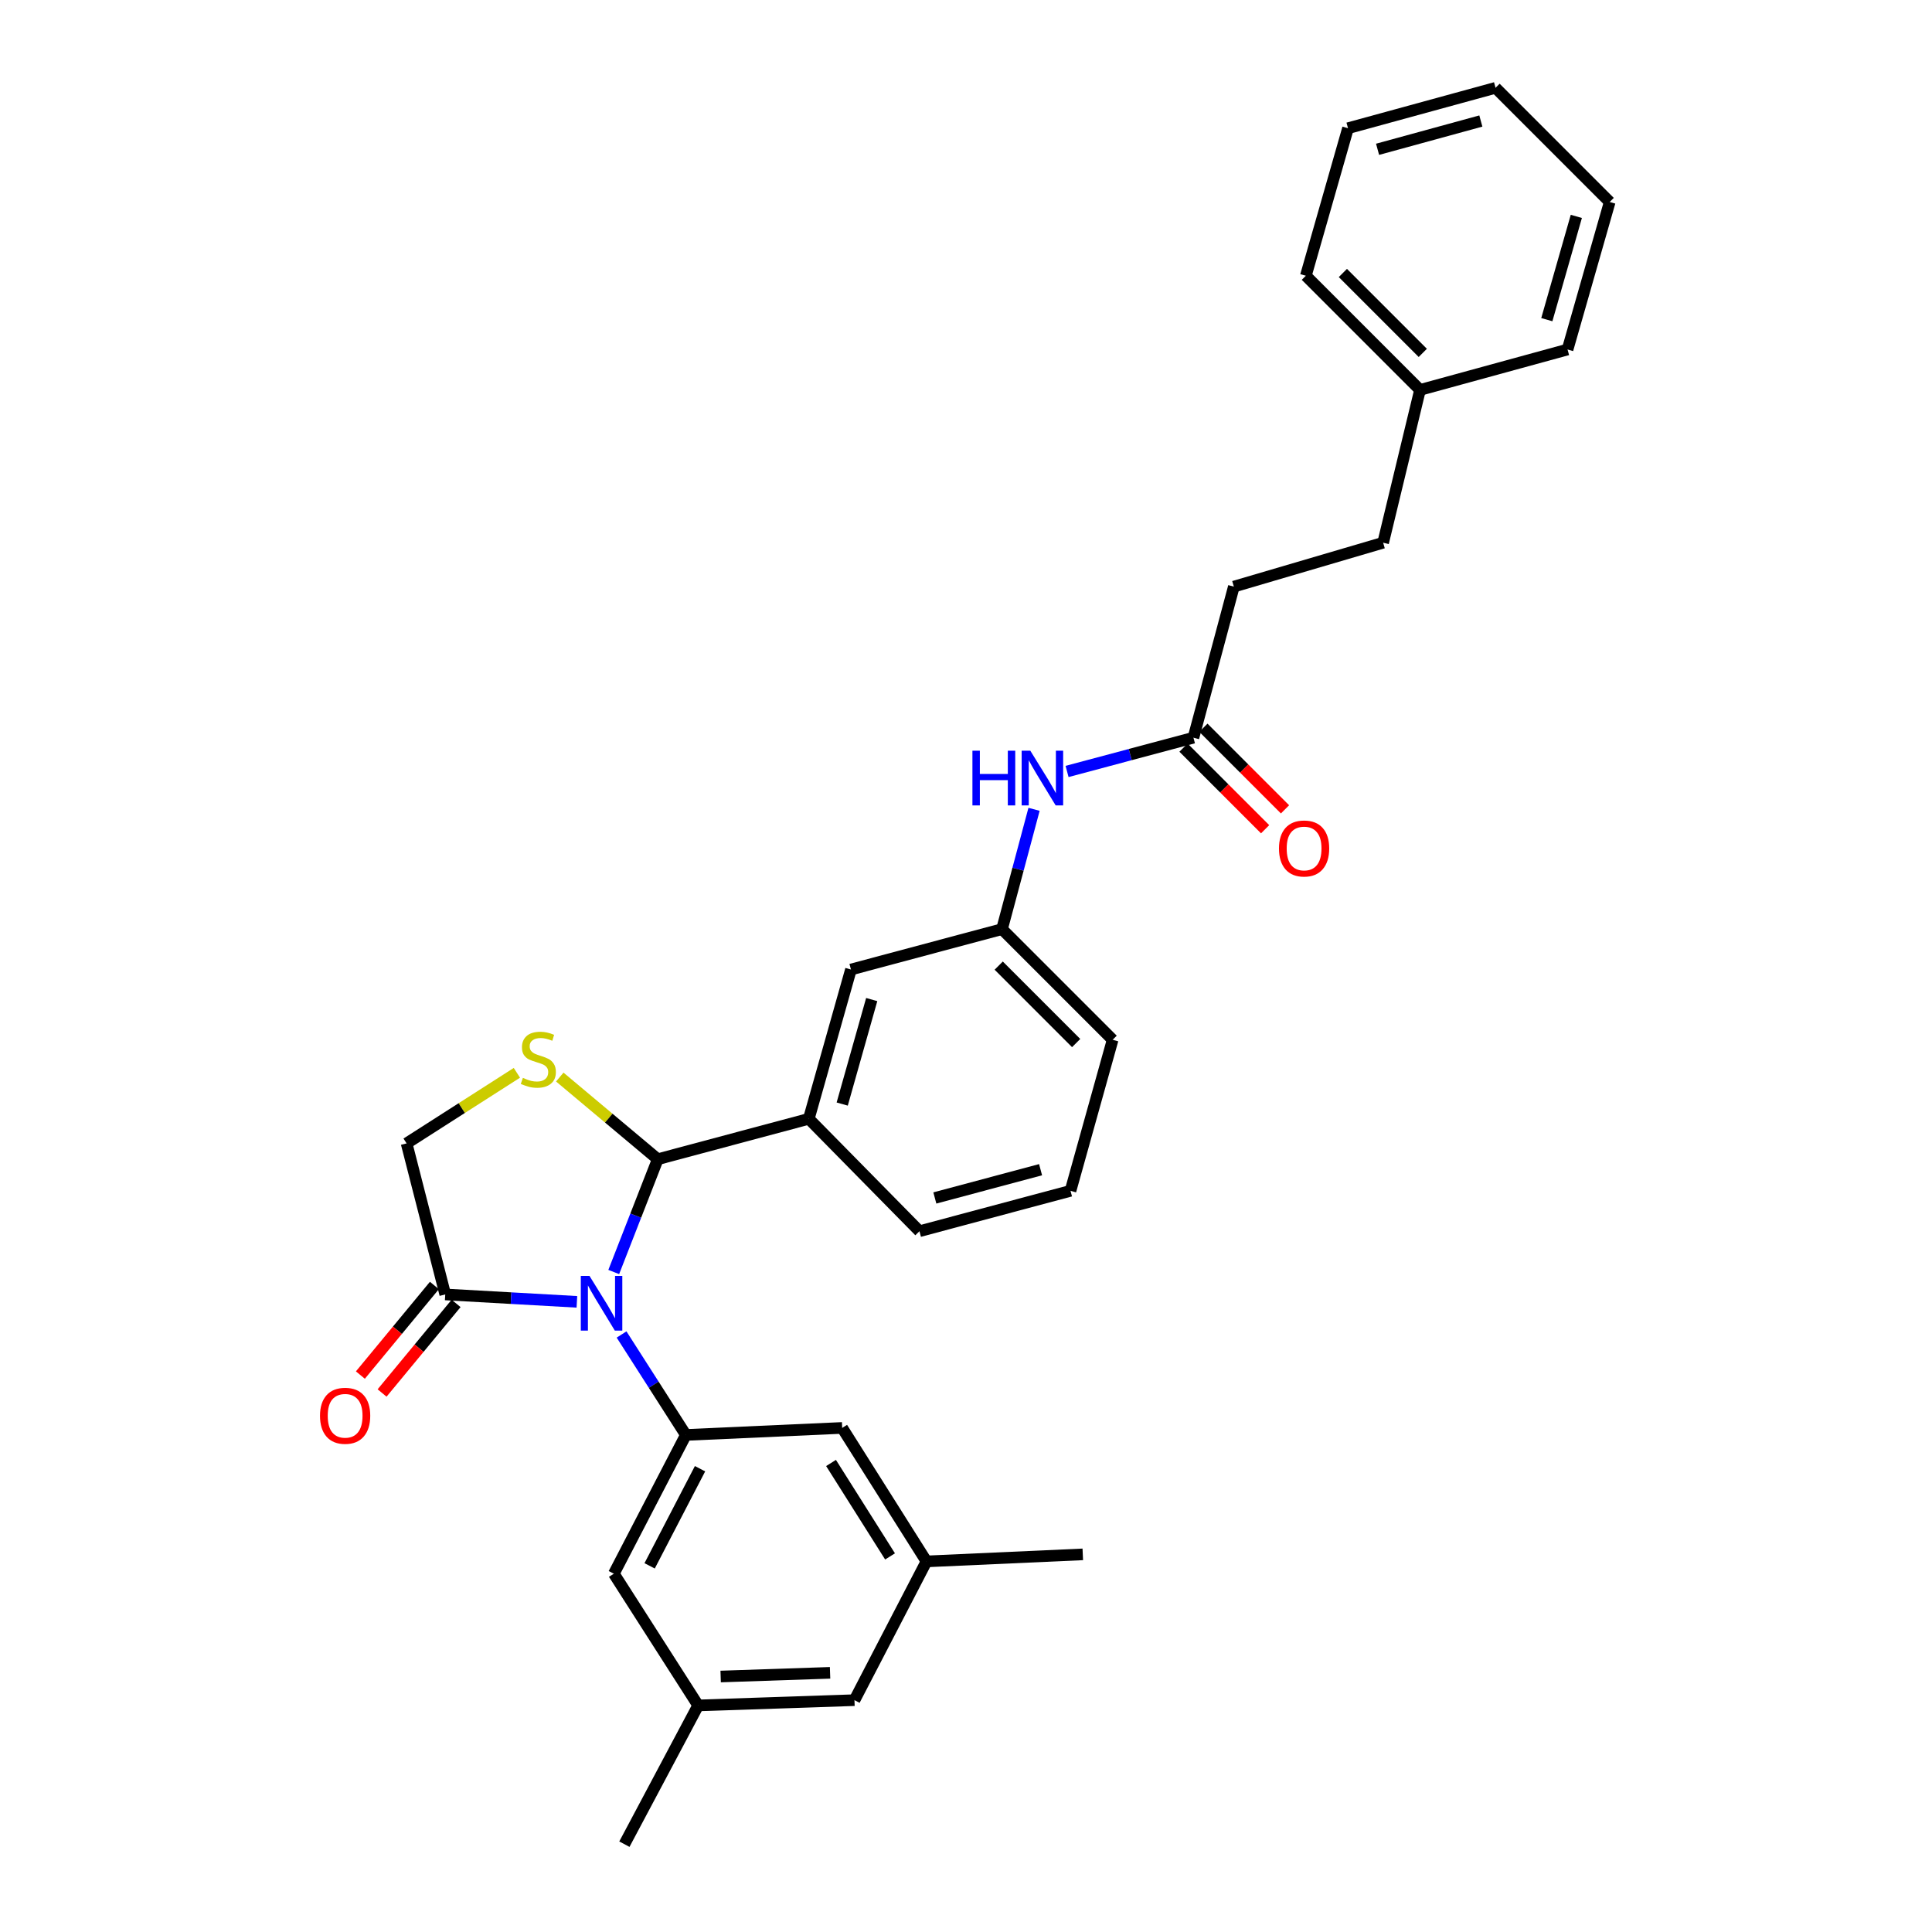 <?xml version='1.0' encoding='iso-8859-1'?>
<svg version='1.1' baseProfile='full'
              xmlns='http://www.w3.org/2000/svg'
                      xmlns:rdkit='http://www.rdkit.org/xml'
                      xmlns:xlink='http://www.w3.org/1999/xlink'
                  xml:space='preserve'
width='1000px' height='1000px' viewBox='0 0 1000 1000'>
<!-- END OF HEADER -->
<rect style='opacity:1.0;fill:#FFFFFF;stroke:none' width='1000' height='1000' x='0' y='0'> </rect>
<path class='bond-0' d='M 552.311,399.312 L 585.019,390.567' style='fill:none;fill-rule:evenodd;stroke:#0000FF;stroke-width:6px;stroke-linecap:butt;stroke-linejoin:miter;stroke-opacity:1' />
<path class='bond-0' d='M 585.019,390.567 L 617.727,381.822' style='fill:none;fill-rule:evenodd;stroke:#000000;stroke-width:6px;stroke-linecap:butt;stroke-linejoin:miter;stroke-opacity:1' />
<path class='bond-1' d='M 535.22,418.907 L 526.929,449.909' style='fill:none;fill-rule:evenodd;stroke:#0000FF;stroke-width:6px;stroke-linecap:butt;stroke-linejoin:miter;stroke-opacity:1' />
<path class='bond-1' d='M 526.929,449.909 L 518.638,480.911' style='fill:none;fill-rule:evenodd;stroke:#000000;stroke-width:6px;stroke-linecap:butt;stroke-linejoin:miter;stroke-opacity:1' />
<path class='bond-2' d='M 638.637,303.635 L 715.909,280.913' style='fill:none;fill-rule:evenodd;stroke:#000000;stroke-width:6px;stroke-linecap:butt;stroke-linejoin:miter;stroke-opacity:1' />
<path class='bond-3' d='M 638.637,303.635 L 617.727,381.822' style='fill:none;fill-rule:evenodd;stroke:#000000;stroke-width:6px;stroke-linecap:butt;stroke-linejoin:miter;stroke-opacity:1' />
<path class='bond-4' d='M 612.577,386.972 L 633.699,408.094' style='fill:none;fill-rule:evenodd;stroke:#000000;stroke-width:6px;stroke-linecap:butt;stroke-linejoin:miter;stroke-opacity:1' />
<path class='bond-4' d='M 633.699,408.094 L 654.82,429.215' style='fill:none;fill-rule:evenodd;stroke:#FF0000;stroke-width:6px;stroke-linecap:butt;stroke-linejoin:miter;stroke-opacity:1' />
<path class='bond-4' d='M 622.877,376.672 L 643.998,397.794' style='fill:none;fill-rule:evenodd;stroke:#000000;stroke-width:6px;stroke-linecap:butt;stroke-linejoin:miter;stroke-opacity:1' />
<path class='bond-4' d='M 643.998,397.794 L 665.12,418.916' style='fill:none;fill-rule:evenodd;stroke:#FF0000;stroke-width:6px;stroke-linecap:butt;stroke-linejoin:miter;stroke-opacity:1' />
<path class='bond-5' d='M 715.909,280.913 L 734.999,201.82' style='fill:none;fill-rule:evenodd;stroke:#000000;stroke-width:6px;stroke-linecap:butt;stroke-linejoin:miter;stroke-opacity:1' />
<path class='bond-6' d='M 267.537,555.286 L 238.996,573.55' style='fill:none;fill-rule:evenodd;stroke:#CCCC00;stroke-width:6px;stroke-linecap:butt;stroke-linejoin:miter;stroke-opacity:1' />
<path class='bond-6' d='M 238.996,573.55 L 210.456,591.814' style='fill:none;fill-rule:evenodd;stroke:#000000;stroke-width:6px;stroke-linecap:butt;stroke-linejoin:miter;stroke-opacity:1' />
<path class='bond-7' d='M 289.737,557.483 L 315.097,578.743' style='fill:none;fill-rule:evenodd;stroke:#CCCC00;stroke-width:6px;stroke-linecap:butt;stroke-linejoin:miter;stroke-opacity:1' />
<path class='bond-7' d='M 315.097,578.743 L 340.457,600.003' style='fill:none;fill-rule:evenodd;stroke:#000000;stroke-width:6px;stroke-linecap:butt;stroke-linejoin:miter;stroke-opacity:1' />
<path class='bond-8' d='M 210.456,591.814 L 230.46,670' style='fill:none;fill-rule:evenodd;stroke:#000000;stroke-width:6px;stroke-linecap:butt;stroke-linejoin:miter;stroke-opacity:1' />
<path class='bond-9' d='M 230.46,670 L 264.529,671.915' style='fill:none;fill-rule:evenodd;stroke:#000000;stroke-width:6px;stroke-linecap:butt;stroke-linejoin:miter;stroke-opacity:1' />
<path class='bond-9' d='M 264.529,671.915 L 298.599,673.831' style='fill:none;fill-rule:evenodd;stroke:#0000FF;stroke-width:6px;stroke-linecap:butt;stroke-linejoin:miter;stroke-opacity:1' />
<path class='bond-10' d='M 224.845,665.362 L 205.69,688.546' style='fill:none;fill-rule:evenodd;stroke:#000000;stroke-width:6px;stroke-linecap:butt;stroke-linejoin:miter;stroke-opacity:1' />
<path class='bond-10' d='M 205.69,688.546 L 186.535,711.73' style='fill:none;fill-rule:evenodd;stroke:#FF0000;stroke-width:6px;stroke-linecap:butt;stroke-linejoin:miter;stroke-opacity:1' />
<path class='bond-10' d='M 236.074,674.639 L 216.919,697.823' style='fill:none;fill-rule:evenodd;stroke:#000000;stroke-width:6px;stroke-linecap:butt;stroke-linejoin:miter;stroke-opacity:1' />
<path class='bond-10' d='M 216.919,697.823 L 197.764,721.008' style='fill:none;fill-rule:evenodd;stroke:#FF0000;stroke-width:6px;stroke-linecap:butt;stroke-linejoin:miter;stroke-opacity:1' />
<path class='bond-11' d='M 317.672,658.388 L 329.064,629.195' style='fill:none;fill-rule:evenodd;stroke:#0000FF;stroke-width:6px;stroke-linecap:butt;stroke-linejoin:miter;stroke-opacity:1' />
<path class='bond-11' d='M 329.064,629.195 L 340.457,600.003' style='fill:none;fill-rule:evenodd;stroke:#000000;stroke-width:6px;stroke-linecap:butt;stroke-linejoin:miter;stroke-opacity:1' />
<path class='bond-12' d='M 321.723,690.732 L 338.36,716.728' style='fill:none;fill-rule:evenodd;stroke:#0000FF;stroke-width:6px;stroke-linecap:butt;stroke-linejoin:miter;stroke-opacity:1' />
<path class='bond-12' d='M 338.36,716.728 L 354.998,742.725' style='fill:none;fill-rule:evenodd;stroke:#000000;stroke-width:6px;stroke-linecap:butt;stroke-linejoin:miter;stroke-opacity:1' />
<path class='bond-13' d='M 340.457,600.003 L 418.635,579.093' style='fill:none;fill-rule:evenodd;stroke:#000000;stroke-width:6px;stroke-linecap:butt;stroke-linejoin:miter;stroke-opacity:1' />
<path class='bond-14' d='M 518.638,480.911 L 575.906,538.179' style='fill:none;fill-rule:evenodd;stroke:#000000;stroke-width:6px;stroke-linecap:butt;stroke-linejoin:miter;stroke-opacity:1' />
<path class='bond-14' d='M 516.929,499.8 L 557.016,539.888' style='fill:none;fill-rule:evenodd;stroke:#000000;stroke-width:6px;stroke-linecap:butt;stroke-linejoin:miter;stroke-opacity:1' />
<path class='bond-15' d='M 518.638,480.911 L 440.452,501.821' style='fill:none;fill-rule:evenodd;stroke:#000000;stroke-width:6px;stroke-linecap:butt;stroke-linejoin:miter;stroke-opacity:1' />
<path class='bond-16' d='M 575.906,538.179 L 554.09,616.365' style='fill:none;fill-rule:evenodd;stroke:#000000;stroke-width:6px;stroke-linecap:butt;stroke-linejoin:miter;stroke-opacity:1' />
<path class='bond-17' d='M 361.367,882.727 L 442.272,880' style='fill:none;fill-rule:evenodd;stroke:#000000;stroke-width:6px;stroke-linecap:butt;stroke-linejoin:miter;stroke-opacity:1' />
<path class='bond-17' d='M 373.012,867.761 L 429.646,865.852' style='fill:none;fill-rule:evenodd;stroke:#000000;stroke-width:6px;stroke-linecap:butt;stroke-linejoin:miter;stroke-opacity:1' />
<path class='bond-18' d='M 361.367,882.727 L 317.726,814.543' style='fill:none;fill-rule:evenodd;stroke:#000000;stroke-width:6px;stroke-linecap:butt;stroke-linejoin:miter;stroke-opacity:1' />
<path class='bond-19' d='M 361.367,882.727 L 323.18,954.545' style='fill:none;fill-rule:evenodd;stroke:#000000;stroke-width:6px;stroke-linecap:butt;stroke-linejoin:miter;stroke-opacity:1' />
<path class='bond-20' d='M 442.272,880 L 479.545,808.182' style='fill:none;fill-rule:evenodd;stroke:#000000;stroke-width:6px;stroke-linecap:butt;stroke-linejoin:miter;stroke-opacity:1' />
<path class='bond-21' d='M 479.545,808.182 L 435.912,739.091' style='fill:none;fill-rule:evenodd;stroke:#000000;stroke-width:6px;stroke-linecap:butt;stroke-linejoin:miter;stroke-opacity:1' />
<path class='bond-21' d='M 460.684,805.596 L 430.141,757.233' style='fill:none;fill-rule:evenodd;stroke:#000000;stroke-width:6px;stroke-linecap:butt;stroke-linejoin:miter;stroke-opacity:1' />
<path class='bond-22' d='M 479.545,808.182 L 560.45,804.541' style='fill:none;fill-rule:evenodd;stroke:#000000;stroke-width:6px;stroke-linecap:butt;stroke-linejoin:miter;stroke-opacity:1' />
<path class='bond-23' d='M 435.912,739.091 L 354.998,742.725' style='fill:none;fill-rule:evenodd;stroke:#000000;stroke-width:6px;stroke-linecap:butt;stroke-linejoin:miter;stroke-opacity:1' />
<path class='bond-24' d='M 354.998,742.725 L 317.726,814.543' style='fill:none;fill-rule:evenodd;stroke:#000000;stroke-width:6px;stroke-linecap:butt;stroke-linejoin:miter;stroke-opacity:1' />
<path class='bond-24' d='M 362.336,760.207 L 336.245,810.48' style='fill:none;fill-rule:evenodd;stroke:#000000;stroke-width:6px;stroke-linecap:butt;stroke-linejoin:miter;stroke-opacity:1' />
<path class='bond-25' d='M 554.09,616.365 L 475.911,637.276' style='fill:none;fill-rule:evenodd;stroke:#000000;stroke-width:6px;stroke-linecap:butt;stroke-linejoin:miter;stroke-opacity:1' />
<path class='bond-25' d='M 538.6,605.431 L 483.875,620.068' style='fill:none;fill-rule:evenodd;stroke:#000000;stroke-width:6px;stroke-linecap:butt;stroke-linejoin:miter;stroke-opacity:1' />
<path class='bond-26' d='M 475.911,637.276 L 418.635,579.093' style='fill:none;fill-rule:evenodd;stroke:#000000;stroke-width:6px;stroke-linecap:butt;stroke-linejoin:miter;stroke-opacity:1' />
<path class='bond-27' d='M 418.635,579.093 L 440.452,501.821' style='fill:none;fill-rule:evenodd;stroke:#000000;stroke-width:6px;stroke-linecap:butt;stroke-linejoin:miter;stroke-opacity:1' />
<path class='bond-27' d='M 435.925,571.46 L 451.197,517.369' style='fill:none;fill-rule:evenodd;stroke:#000000;stroke-width:6px;stroke-linecap:butt;stroke-linejoin:miter;stroke-opacity:1' />
<path class='bond-28' d='M 734.999,201.82 L 675.909,142.731' style='fill:none;fill-rule:evenodd;stroke:#000000;stroke-width:6px;stroke-linecap:butt;stroke-linejoin:miter;stroke-opacity:1' />
<path class='bond-28' d='M 736.435,182.657 L 695.072,141.294' style='fill:none;fill-rule:evenodd;stroke:#000000;stroke-width:6px;stroke-linecap:butt;stroke-linejoin:miter;stroke-opacity:1' />
<path class='bond-29' d='M 734.999,201.82 L 811.364,180.909' style='fill:none;fill-rule:evenodd;stroke:#000000;stroke-width:6px;stroke-linecap:butt;stroke-linejoin:miter;stroke-opacity:1' />
<path class='bond-30' d='M 675.909,142.731 L 697.726,66.365' style='fill:none;fill-rule:evenodd;stroke:#000000;stroke-width:6px;stroke-linecap:butt;stroke-linejoin:miter;stroke-opacity:1' />
<path class='bond-31' d='M 811.364,180.909 L 833.181,104.552' style='fill:none;fill-rule:evenodd;stroke:#000000;stroke-width:6px;stroke-linecap:butt;stroke-linejoin:miter;stroke-opacity:1' />
<path class='bond-31' d='M 800.631,165.454 L 815.903,112.004' style='fill:none;fill-rule:evenodd;stroke:#000000;stroke-width:6px;stroke-linecap:butt;stroke-linejoin:miter;stroke-opacity:1' />
<path class='bond-32' d='M 697.726,66.365 L 774.092,45.455' style='fill:none;fill-rule:evenodd;stroke:#000000;stroke-width:6px;stroke-linecap:butt;stroke-linejoin:miter;stroke-opacity:1' />
<path class='bond-32' d='M 713.028,77.277 L 766.484,62.64' style='fill:none;fill-rule:evenodd;stroke:#000000;stroke-width:6px;stroke-linecap:butt;stroke-linejoin:miter;stroke-opacity:1' />
<path class='bond-33' d='M 833.181,104.552 L 774.092,45.455' style='fill:none;fill-rule:evenodd;stroke:#000000;stroke-width:6px;stroke-linecap:butt;stroke-linejoin:miter;stroke-opacity:1' />
<path  class='atom-0' d='M 503.328 388.564
L 507.168 388.564
L 507.168 400.604
L 521.648 400.604
L 521.648 388.564
L 525.488 388.564
L 525.488 416.884
L 521.648 416.884
L 521.648 403.804
L 507.168 403.804
L 507.168 416.884
L 503.328 416.884
L 503.328 388.564
' fill='#0000FF'/>
<path  class='atom-0' d='M 533.288 388.564
L 542.568 403.564
Q 543.488 405.044, 544.968 407.724
Q 546.448 410.404, 546.528 410.564
L 546.528 388.564
L 550.288 388.564
L 550.288 416.884
L 546.408 416.884
L 536.448 400.484
Q 535.288 398.564, 534.048 396.364
Q 532.848 394.164, 532.488 393.484
L 532.488 416.884
L 528.808 416.884
L 528.808 388.564
L 533.288 388.564
' fill='#0000FF'/>
<path  class='atom-3' d='M 661.995 439.17
Q 661.995 432.37, 665.355 428.57
Q 668.715 424.77, 674.995 424.77
Q 681.275 424.77, 684.635 428.57
Q 687.995 432.37, 687.995 439.17
Q 687.995 446.05, 684.595 449.97
Q 681.195 453.85, 674.995 453.85
Q 668.755 453.85, 665.355 449.97
Q 661.995 446.09, 661.995 439.17
M 674.995 450.65
Q 679.315 450.65, 681.635 447.77
Q 683.995 444.85, 683.995 439.17
Q 683.995 433.61, 681.635 430.81
Q 679.315 427.97, 674.995 427.97
Q 670.675 427.97, 668.315 430.77
Q 665.995 433.57, 665.995 439.17
Q 665.995 444.89, 668.315 447.77
Q 670.675 450.65, 674.995 450.65
' fill='#FF0000'/>
<path  class='atom-5' d='M 270.64 557.901
Q 270.96 558.021, 272.28 558.581
Q 273.6 559.141, 275.04 559.501
Q 276.52 559.821, 277.96 559.821
Q 280.64 559.821, 282.2 558.541
Q 283.76 557.221, 283.76 554.941
Q 283.76 553.381, 282.96 552.421
Q 282.2 551.461, 281 550.941
Q 279.8 550.421, 277.8 549.821
Q 275.28 549.061, 273.76 548.341
Q 272.28 547.621, 271.2 546.101
Q 270.16 544.581, 270.16 542.021
Q 270.16 538.461, 272.56 536.261
Q 275 534.061, 279.8 534.061
Q 283.08 534.061, 286.8 535.621
L 285.88 538.701
Q 282.48 537.301, 279.92 537.301
Q 277.16 537.301, 275.64 538.461
Q 274.12 539.581, 274.16 541.541
Q 274.16 543.061, 274.92 543.981
Q 275.72 544.901, 276.84 545.421
Q 278 545.941, 279.92 546.541
Q 282.48 547.341, 284 548.141
Q 285.52 548.941, 286.6 550.581
Q 287.72 552.181, 287.72 554.941
Q 287.72 558.861, 285.08 560.981
Q 282.48 563.061, 278.12 563.061
Q 275.6 563.061, 273.68 562.501
Q 271.8 561.981, 269.56 561.061
L 270.64 557.901
' fill='#CCCC00'/>
<path  class='atom-8' d='M 305.105 660.388
L 314.385 675.388
Q 315.305 676.868, 316.785 679.548
Q 318.265 682.228, 318.345 682.388
L 318.345 660.388
L 322.105 660.388
L 322.105 688.708
L 318.225 688.708
L 308.265 672.308
Q 307.105 670.388, 305.865 668.188
Q 304.665 665.988, 304.305 665.308
L 304.305 688.708
L 300.625 688.708
L 300.625 660.388
L 305.105 660.388
' fill='#0000FF'/>
<path  class='atom-10' d='M 165.637 732.803
Q 165.637 726.003, 168.997 722.203
Q 172.357 718.403, 178.637 718.403
Q 184.917 718.403, 188.277 722.203
Q 191.637 726.003, 191.637 732.803
Q 191.637 739.683, 188.237 743.603
Q 184.837 747.483, 178.637 747.483
Q 172.397 747.483, 168.997 743.603
Q 165.637 739.723, 165.637 732.803
M 178.637 744.283
Q 182.957 744.283, 185.277 741.403
Q 187.637 738.483, 187.637 732.803
Q 187.637 727.243, 185.277 724.443
Q 182.957 721.603, 178.637 721.603
Q 174.317 721.603, 171.957 724.403
Q 169.637 727.203, 169.637 732.803
Q 169.637 738.523, 171.957 741.403
Q 174.317 744.283, 178.637 744.283
' fill='#FF0000'/>
</svg>
